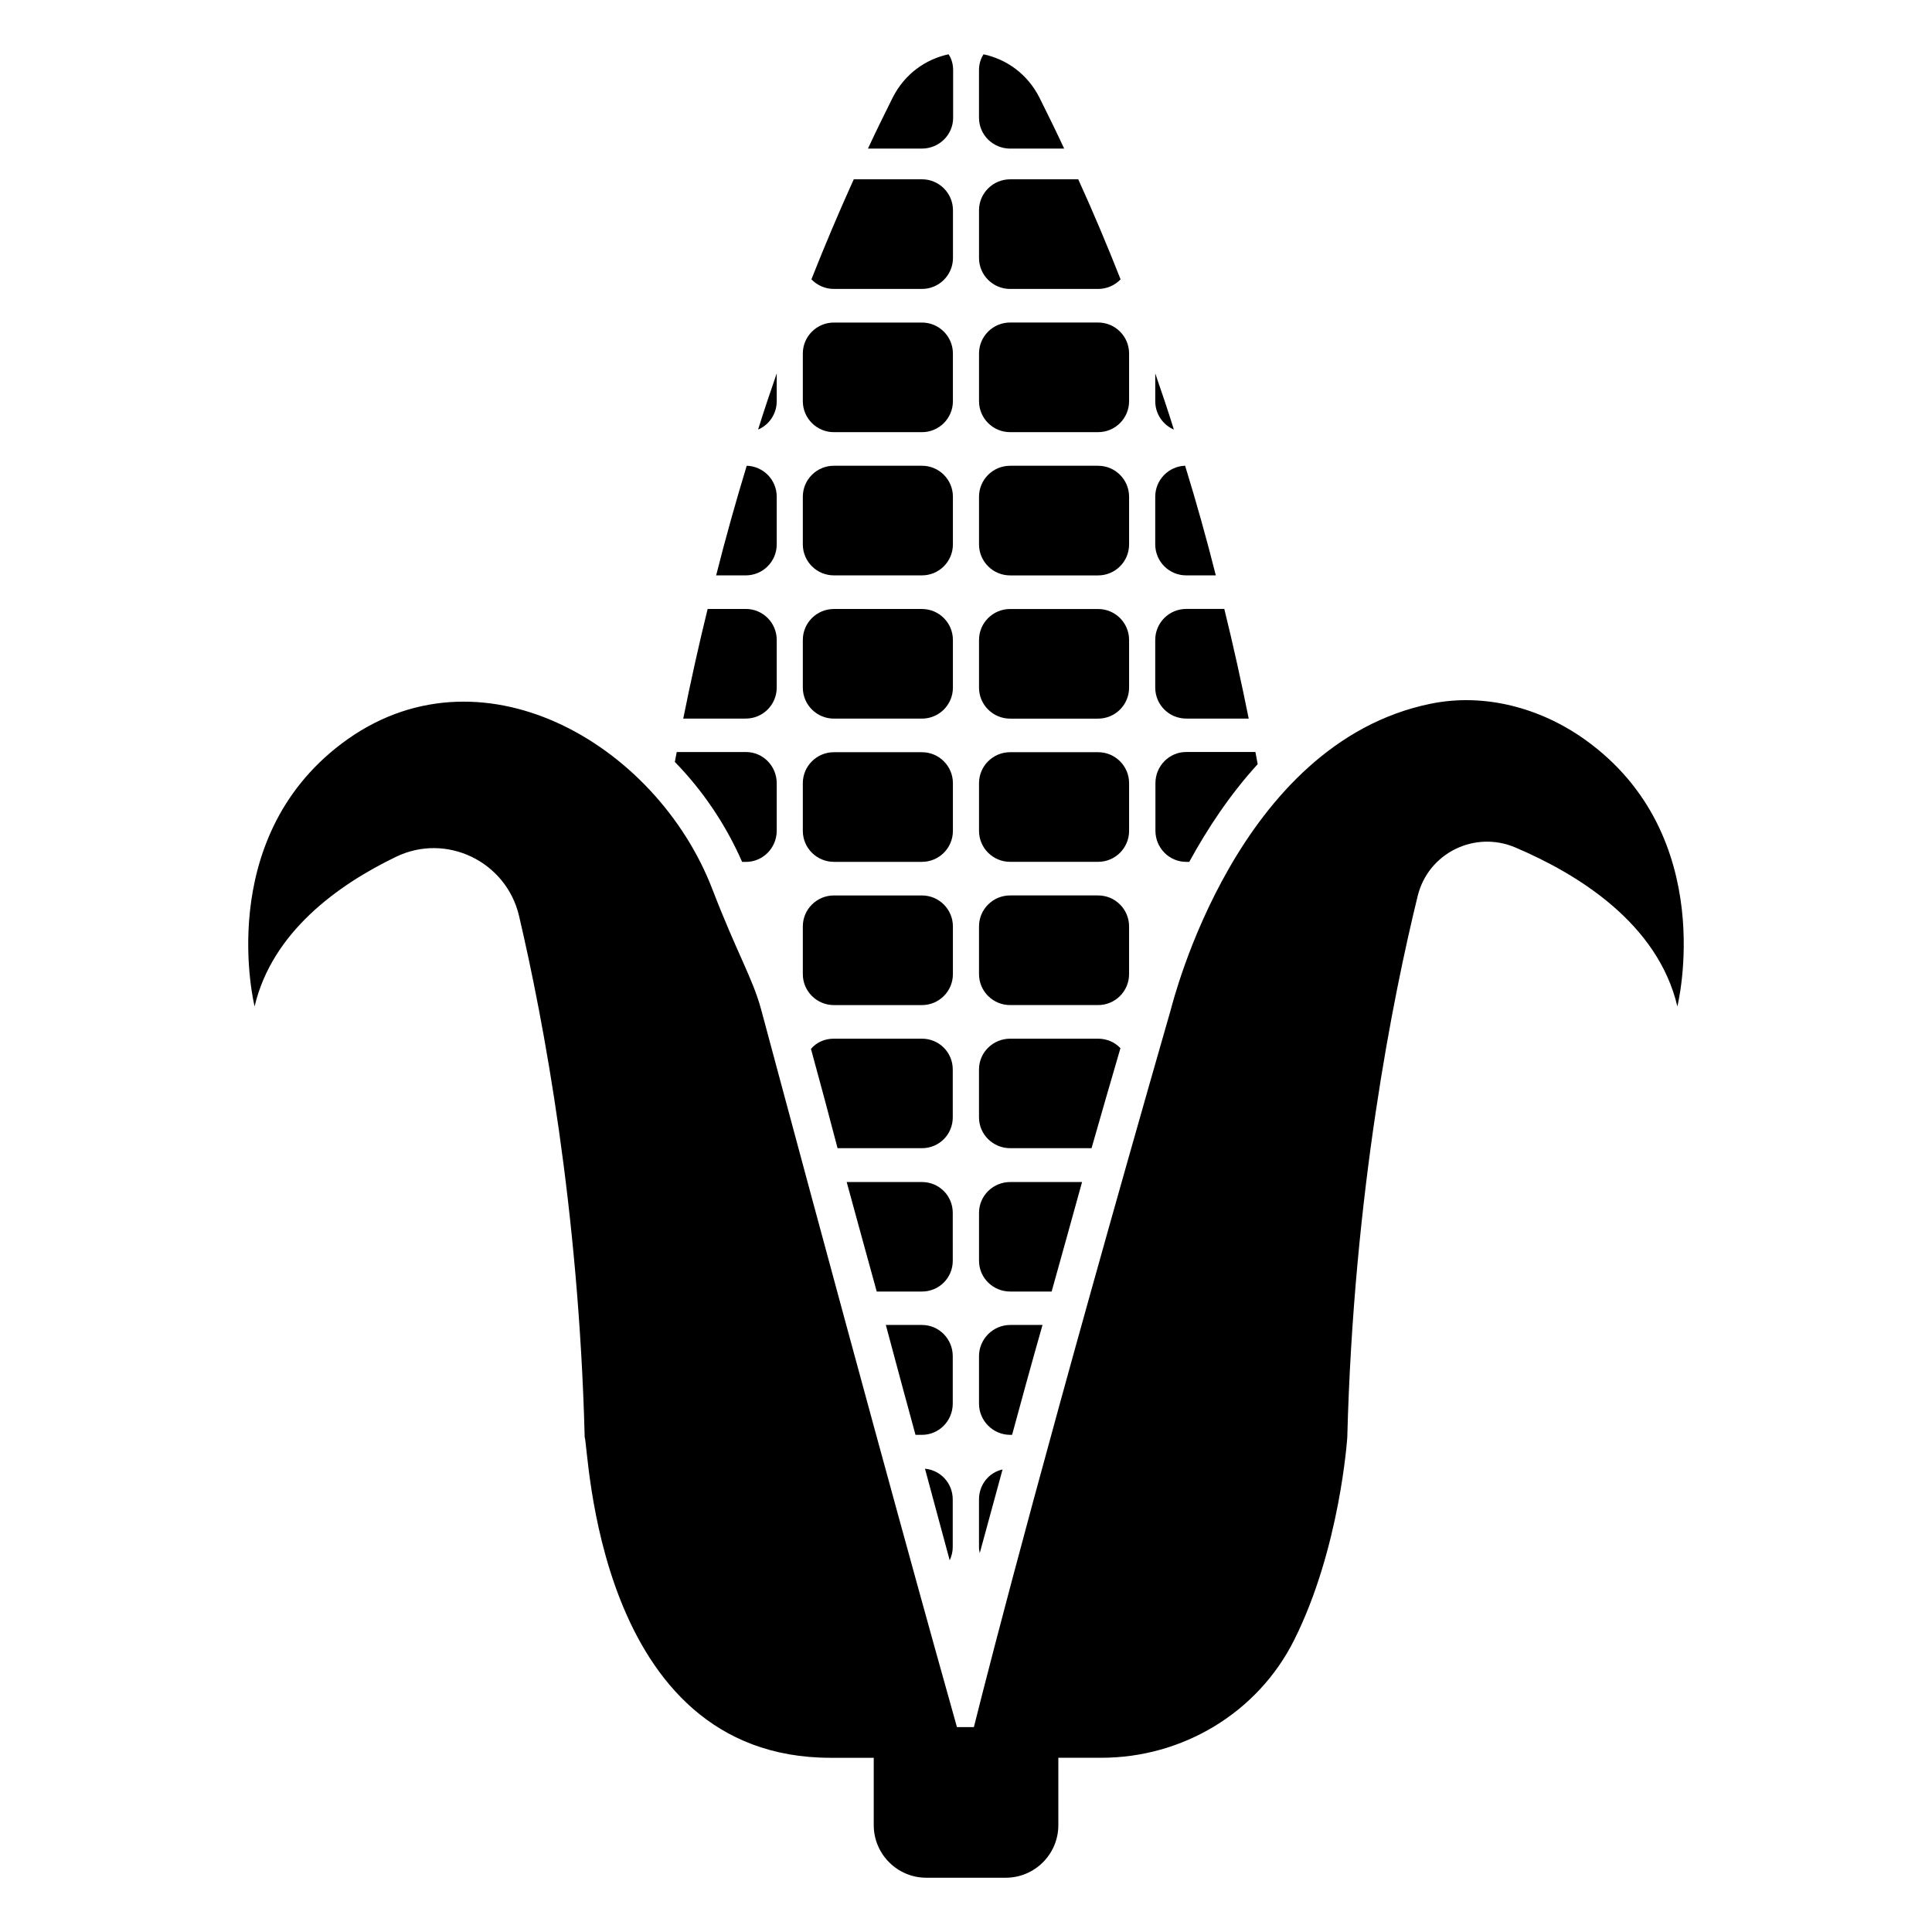 <?xml version="1.0" encoding="UTF-8"?>
<!-- Uploaded to: SVG Repo, www.svgrepo.com, Generator: SVG Repo Mixer Tools -->
<svg fill="#000000" width="800px" height="800px" version="1.1" viewBox="144 144 512 512" xmlns="http://www.w3.org/2000/svg">
 <g>
  <path d="m563.9 339.91c-11.777-8.367-26.574-12.309-40.727-9.422-51.406 10.488-68.289 78.938-68.914 81.117-32.43 113.01-47.25 170.44-52.168 190.09h-4.492c-5.285-18.75-20.191-72.195-48.23-176.54-0.102-0.34-0.133-0.703-0.273-1.02-1.113-4.144-2.207-8.215-3.363-12.523-2.234-8.324-6.328-14.77-12.945-31.953-14.941-38.828-62.012-65.988-98.27-38.586-34.027 25.711-23.047 69.633-23.047 69.633 4.633-19.645 21.984-32.172 37.5-39.652 13.336-6.434 29.207 1.262 32.582 15.68 6.547 27.973 15.828 77.449 17.395 138.15 1.086 2.113 2.586 84.949 65.145 84.949h11.457v17.852c0 7.68 6.25 13.934 13.934 13.934h21.051c7.684 0 13.934-6.25 13.934-13.934v-17.859h11.43c21.48 0 41.367-11.906 51.012-31.098 12.246-24.367 14.133-53.852 14.133-53.852 1.672-64.723 12.113-116.7 18.656-143.43 2.785-11.379 15.09-17.438 25.871-12.859 16.645 7.062 37.762 20.133 42.945 42.117 0.008 0 11.32-45.262-24.613-70.789z"/>
  <path d="m388.34 220.57c4.504 0 8.207-3.668 8.207-8.207v-12.641c0-4.539-3.703-8.207-8.207-8.207h-18.086c-3.922 8.68-7.664 17.504-11.223 26.512 1.488 1.562 3.633 2.543 5.957 2.543z"/>
  <path d="m403.45 199.73v12.637c0 4.539 3.703 8.207 8.246 8.207h23.316c2.324 0 4.469-0.98 5.957-2.543-3.559-9.008-7.262-17.832-11.223-26.512h-18.051c-4.539 0.004-8.246 3.672-8.246 8.211z"/>
  <path d="m396.59 175.21v-12.594c0-1.613-0.402-3.023-1.211-4.231-6.047 1.309-11.586 5.141-14.812 11.488-2.215 4.434-4.434 8.969-6.551 13.504h14.309c4.539-0.008 8.266-3.633 8.266-8.168z"/>
  <path d="m411.71 183.38h14.309c-2.117-4.535-4.332-9.07-6.551-13.504-3.223-6.348-8.766-10.176-14.812-11.488-0.805 1.211-1.211 2.621-1.211 4.231v12.594c0.004 4.543 3.731 8.168 8.266 8.168z"/>
  <path d="m349.84 250.32v-7.371c-1.707 4.938-3.379 9.879-4.938 14.891 2.906-1.234 4.938-4.141 4.938-7.519z"/>
  <path d="m364.99 258.53h23.328c4.535 0 8.211-3.672 8.211-8.207v-12.637c0-4.535-3.672-8.207-8.211-8.207h-23.328c-4.535 0-8.234 3.672-8.234 8.207v12.637c0 4.535 3.699 8.207 8.234 8.207z"/>
  <path d="m443.22 237.68c0-4.535-3.672-8.207-8.207-8.207h-23.328c-4.539 0-8.234 3.672-8.234 8.207v12.637c0 4.535 3.699 8.207 8.234 8.207h23.328c4.535 0 8.207-3.672 8.207-8.207z"/>
  <path d="m455.09 257.84c-1.562-5.012-3.234-9.988-4.938-14.891v7.371c0 3.379 2.031 6.285 4.938 7.519z"/>
  <path d="m349.84 288.27v-12.637c0-4.469-3.523-8.062-7.953-8.207-2.906 9.551-5.629 19.25-8.098 29.055h7.844c4.539-0.004 8.207-3.672 8.207-8.211z"/>
  <path d="m364.99 296.48h23.328c4.535 0 8.211-3.672 8.211-8.211v-12.637c0-4.535-3.672-8.207-8.211-8.207h-23.328c-4.535 0-8.234 3.672-8.234 8.207v12.637c0 4.539 3.699 8.211 8.234 8.211z"/>
  <path d="m443.22 275.64c0-4.535-3.672-8.207-8.207-8.207h-23.328c-4.539 0-8.234 3.672-8.234 8.207v12.637c0 4.535 3.699 8.211 8.234 8.211h23.328c4.535 0 8.207-3.672 8.207-8.211z"/>
  <path d="m458.36 296.48h7.844c-2.469-9.805-5.191-19.504-8.137-29.055-4.394 0.145-7.918 3.777-7.918 8.207v12.637c0.004 4.543 3.672 8.211 8.211 8.211z"/>
  <path d="m349.84 326.22v-12.637c0-4.539-3.668-8.207-8.207-8.207h-10.098c-2.359 9.586-4.504 19.285-6.465 29.055h16.562c4.539-0.004 8.207-3.668 8.207-8.211z"/>
  <path d="m364.99 334.44h23.328c4.535 0 8.211-3.672 8.211-8.207v-12.637c0-4.535-3.672-8.207-8.211-8.207h-23.328c-4.535 0-8.234 3.672-8.234 8.207v12.637c0 4.535 3.699 8.207 8.234 8.207z"/>
  <path d="m443.22 313.6c0-4.535-3.672-8.207-8.207-8.207h-23.328c-4.539 0-8.234 3.672-8.234 8.207v12.637c0 4.535 3.699 8.207 8.234 8.207h23.328c4.535 0 8.207-3.672 8.207-8.207z"/>
  <path d="m458.36 334.43h16.559c-1.961-9.77-4.106-19.465-6.465-29.055h-10.098c-4.539 0-8.207 3.668-8.207 8.207v12.637c0.004 4.547 3.672 8.211 8.211 8.211z"/>
  <path d="m341.68 372.41c4.535 0 8.16-3.727 8.16-8.262v-12.594c0-4.535-3.629-8.262-8.16-8.262h-18.34c-0.203 0.906-0.301 1.715-0.504 2.621 7.457 7.656 13.504 16.625 17.836 26.5z"/>
  <path d="m364.99 372.4h23.328c4.535 0 8.211-3.672 8.211-8.207v-12.641c0-4.535-3.672-8.207-8.211-8.207h-23.328c-4.535 0-8.234 3.672-8.234 8.207v12.637c0 4.539 3.699 8.211 8.234 8.211z"/>
  <path d="m443.22 351.55c0-4.535-3.672-8.207-8.207-8.207h-23.328c-4.539 0-8.234 3.672-8.234 8.207v12.637c0 4.535 3.699 8.207 8.234 8.207h23.328c4.535 0 8.207-3.672 8.207-8.207z"/>
  <path d="m450.2 351.55v12.594c0 4.535 3.629 8.262 8.16 8.262h0.805c4.734-8.664 10.68-17.734 18.137-25.895-0.203-1.109-0.402-2.117-0.605-3.223h-18.34c-4.527 0-8.156 3.731-8.156 8.262z"/>
  <path d="m364.99 410.36h23.328c4.535 0 8.211-3.672 8.211-8.211v-12.637c0-4.535-3.672-8.207-8.211-8.207h-23.328c-4.535 0-8.234 3.672-8.234 8.207v12.637c0 4.539 3.699 8.211 8.234 8.211z"/>
  <path d="m435.01 381.3h-23.328c-4.539 0-8.234 3.672-8.234 8.207v12.637c0 4.539 3.699 8.211 8.234 8.211h23.328c4.535 0 8.207-3.672 8.207-8.211v-12.637c0-4.535-3.672-8.207-8.207-8.207z"/>
  <path d="m396.49 427.42c0-4.535-3.629-8.16-8.16-8.16h-23.375c-2.418 0-4.637 1.008-6.047 2.719l0.203 0.707c2.418 8.867 4.734 17.434 6.852 25.594h22.371c4.535 0 8.16-3.629 8.16-8.16z"/>
  <path d="m411.71 448.28h21.562c2.418-8.465 4.938-17.23 7.656-26.5-1.512-1.613-3.629-2.519-5.945-2.519h-23.277c-4.535 0-8.262 3.629-8.262 8.16v12.695c0.004 4.535 3.731 8.164 8.266 8.164z"/>
  <path d="m396.49 465.41c0-4.535-3.629-8.16-8.16-8.16h-19.949c2.82 10.277 5.441 19.949 7.961 29.02h11.992c4.535 0 8.16-3.629 8.16-8.16z"/>
  <path d="m411.71 486.27h10.984c2.519-9.07 5.238-18.742 8.062-29.02h-19.043c-4.535 0-8.262 3.629-8.262 8.16v12.695c-0.004 4.539 3.723 8.164 8.258 8.164z"/>
  <path d="m396.49 503.39c0-4.535-3.629-8.262-8.16-8.262h-9.574c2.82 10.578 5.441 20.254 7.859 29.121h1.715c4.535 0 8.16-3.727 8.16-8.262z"/>
  <path d="m411.71 524.25h0.504c2.418-8.867 5.039-18.539 8.062-29.121h-8.566c-4.535 0-8.262 3.727-8.262 8.262v12.594c0 4.539 3.727 8.266 8.262 8.266z"/>
  <path d="m395.68 557.5c0.504-1.109 0.805-2.215 0.805-3.527v-12.594c0-4.332-3.223-7.758-7.356-8.16 2.422 9.066 4.637 17.129 6.551 24.281z"/>
  <path d="m409.69 533.42c-3.629 0.805-6.246 4.031-6.246 7.961v12.594c0 0.605 0.102 1.109 0.203 1.613 1.809-6.648 3.824-14.004 6.043-22.168z"/>
 </g>
</svg>